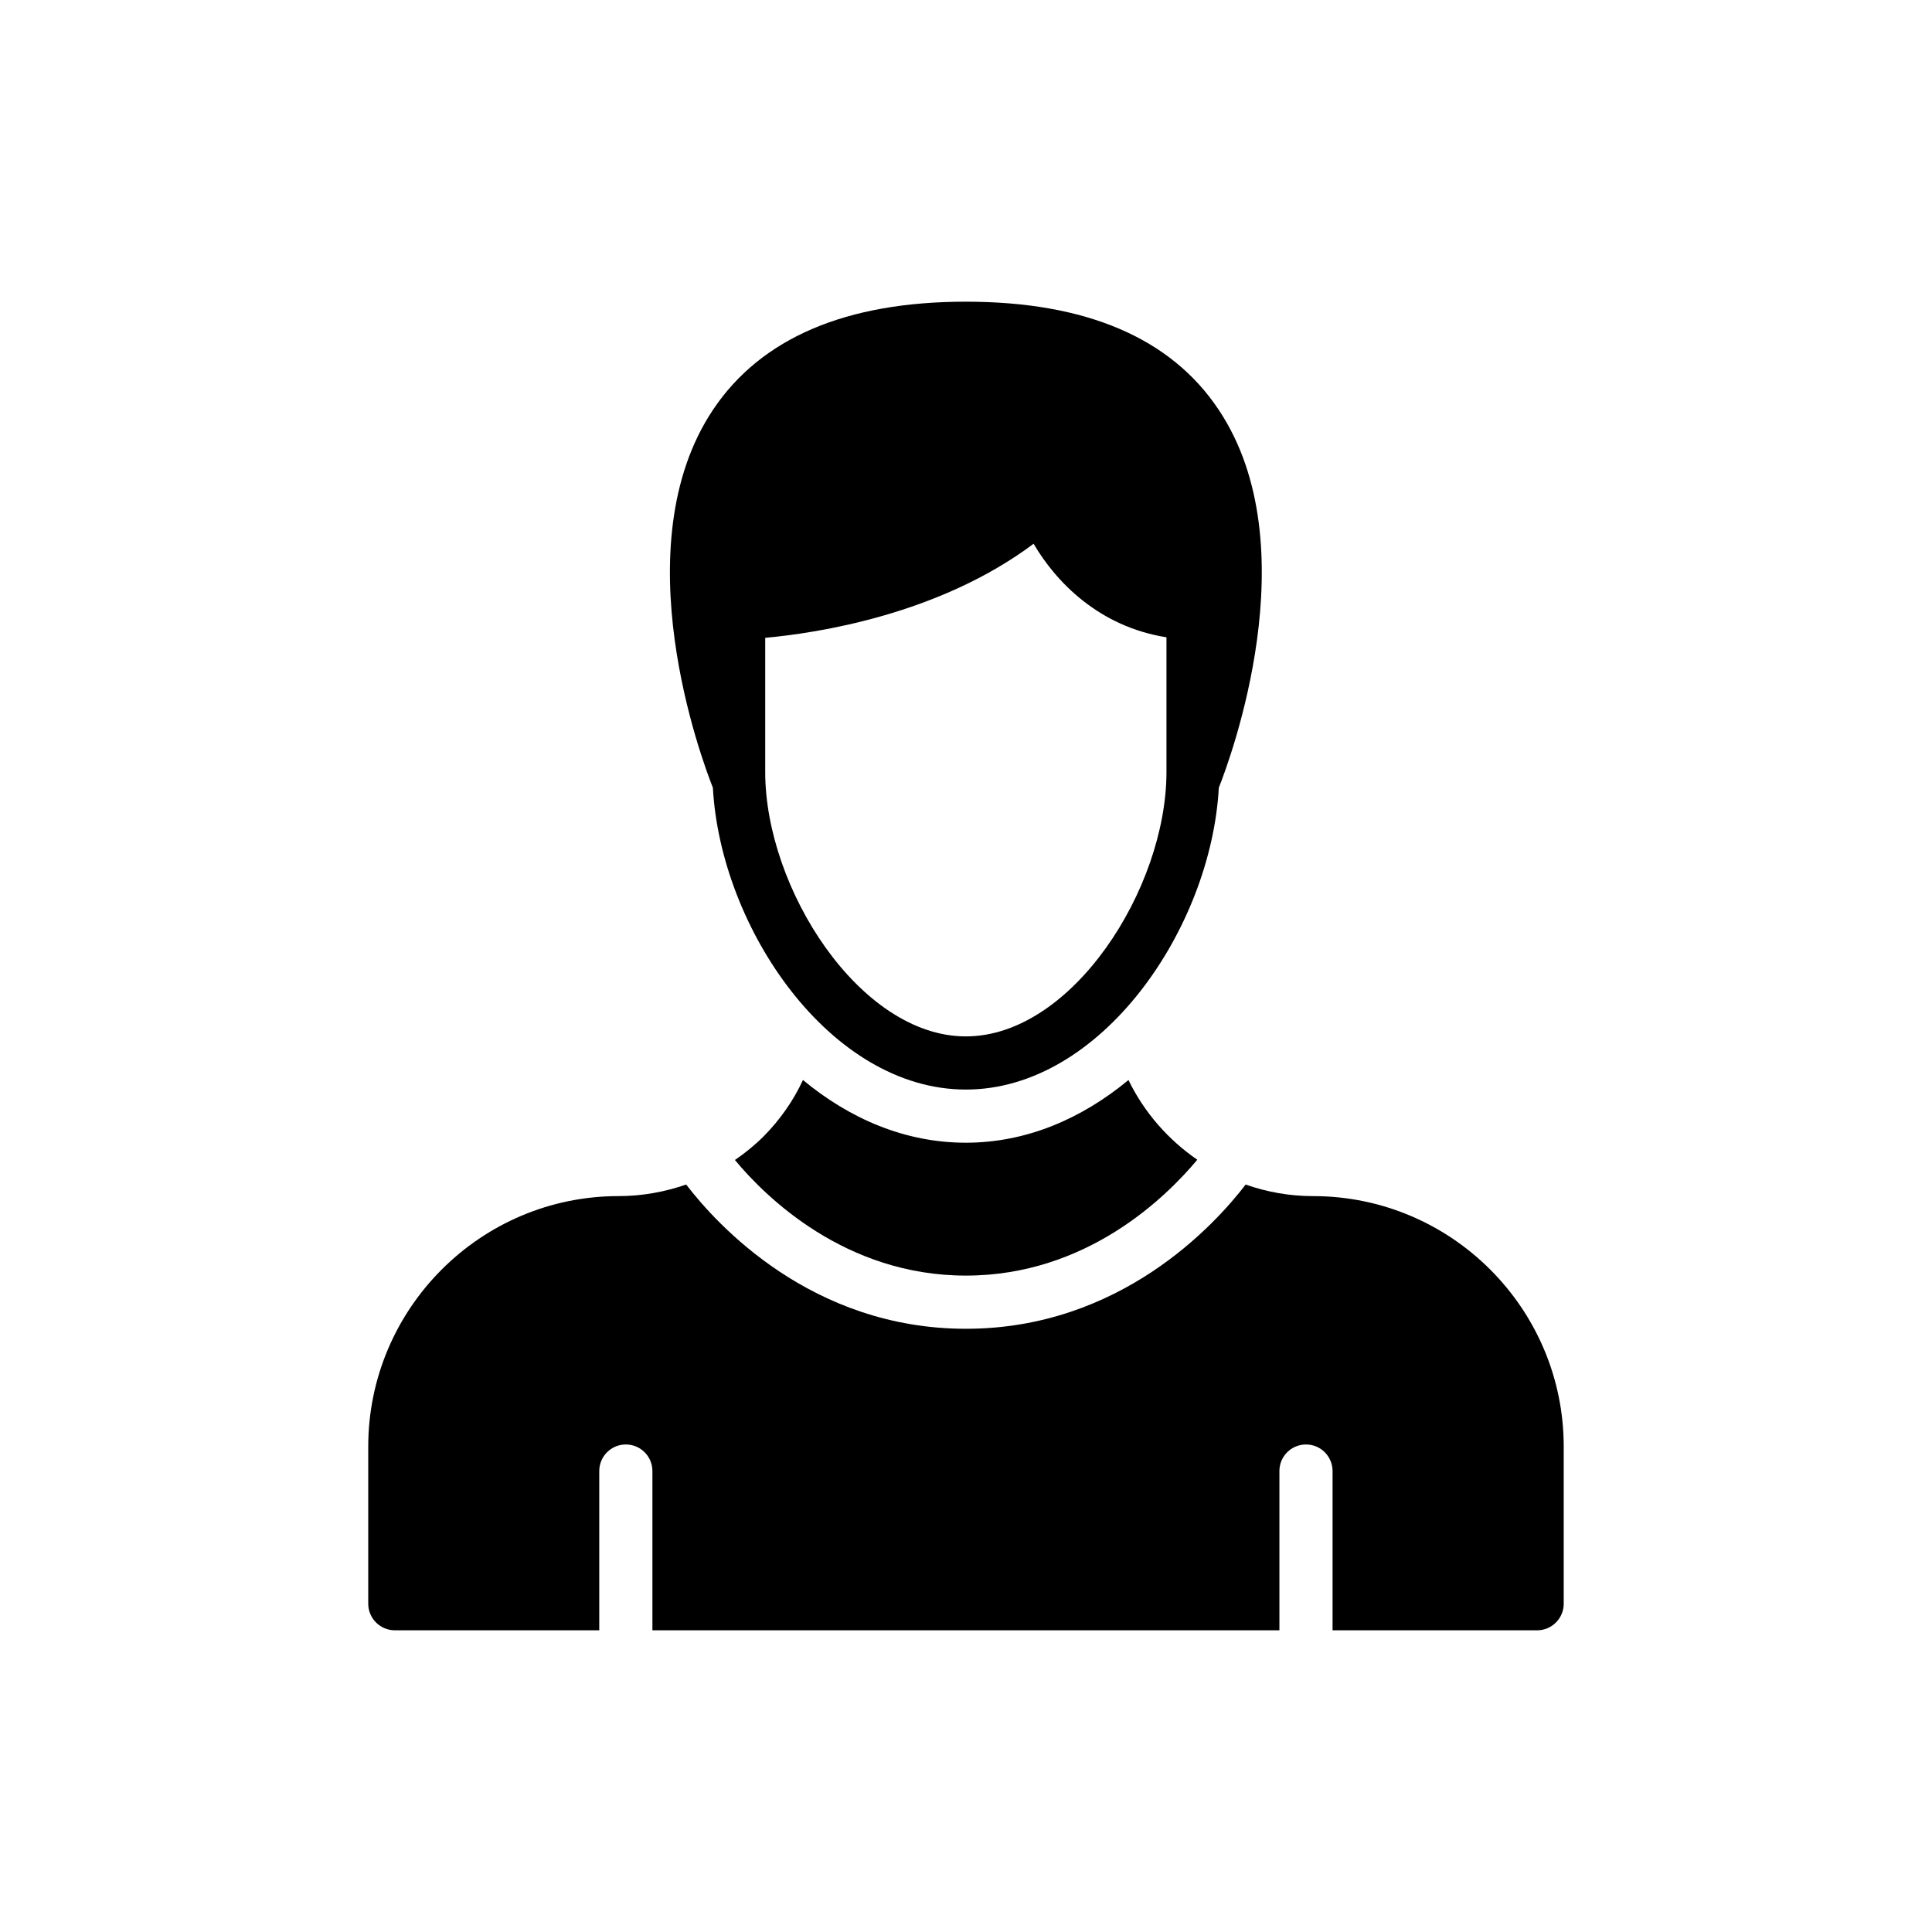<?xml version="1.0" encoding="UTF-8"?>
<!-- Uploaded to: ICON Repo, www.iconrepo.com, Generator: ICON Repo Mixer Tools -->
<svg fill="#000000" width="800px" height="800px" version="1.1" viewBox="144 144 512 512" xmlns="http://www.w3.org/2000/svg">
 <g>
  <path d="m466.93 252.54c-12.676-19.012-35.211-28.59-66.969-28.59-31.688 0-54.223 9.578-66.969 28.59-24.223 36.195-2.957 92.953-0.07 100.21 2.043 37.25 31.125 79.996 67.039 79.996 35.914 0 64.996-42.746 67.039-79.996 2.887-7.258 24.152-64.016-0.07-100.21zm-13.805 96.051c0 30.844-25 70.066-53.168 70.066-28.098 0-53.168-39.223-53.168-70.066v-35.562c13.941-1.266 46.125-6.195 71.125-24.93 5.984 10.211 17.395 21.969 35.211 24.789z"/>
  <path d="m399.96 446.83c-16.195 0-30.844-6.406-43.168-16.617-2.535 5.492-6.055 10.492-10.352 14.859-2.394 2.394-5 4.508-7.676 6.34 8.168 9.859 29.293 30.633 61.195 30.633 32.109 0 53.168-20.914 61.336-30.703-7.676-5.281-14.082-12.535-18.238-21.125-12.328 10.203-26.973 16.613-43.098 16.613z"/>
  <path d="m551.36 576.05c3.871 0 7.043-3.168 7.043-7.043v-41.617c0-36.617-29.785-66.406-66.406-66.406h-0.07c-6.191 0-12.191-1.09-17.816-3.062-8.121 10.594-33.207 38.219-74.137 38.219-40.934 0-66.02-27.637-74.133-38.227-5.695 1.98-11.719 3.066-17.918 3.066-36.547 0-66.336 29.785-66.336 66.406v41.617c0 3.871 3.168 7.043 7.043 7.043h54.18v-42.199c0-3.891 3.148-7.043 7.043-7.043 3.891 0 7.043 3.152 7.043 7.043v42.199h166.16v-42.199c0-3.891 3.148-7.043 7.043-7.043 3.891 0 7.043 3.152 7.043 7.043v42.199z"/>
 </g>
</svg>